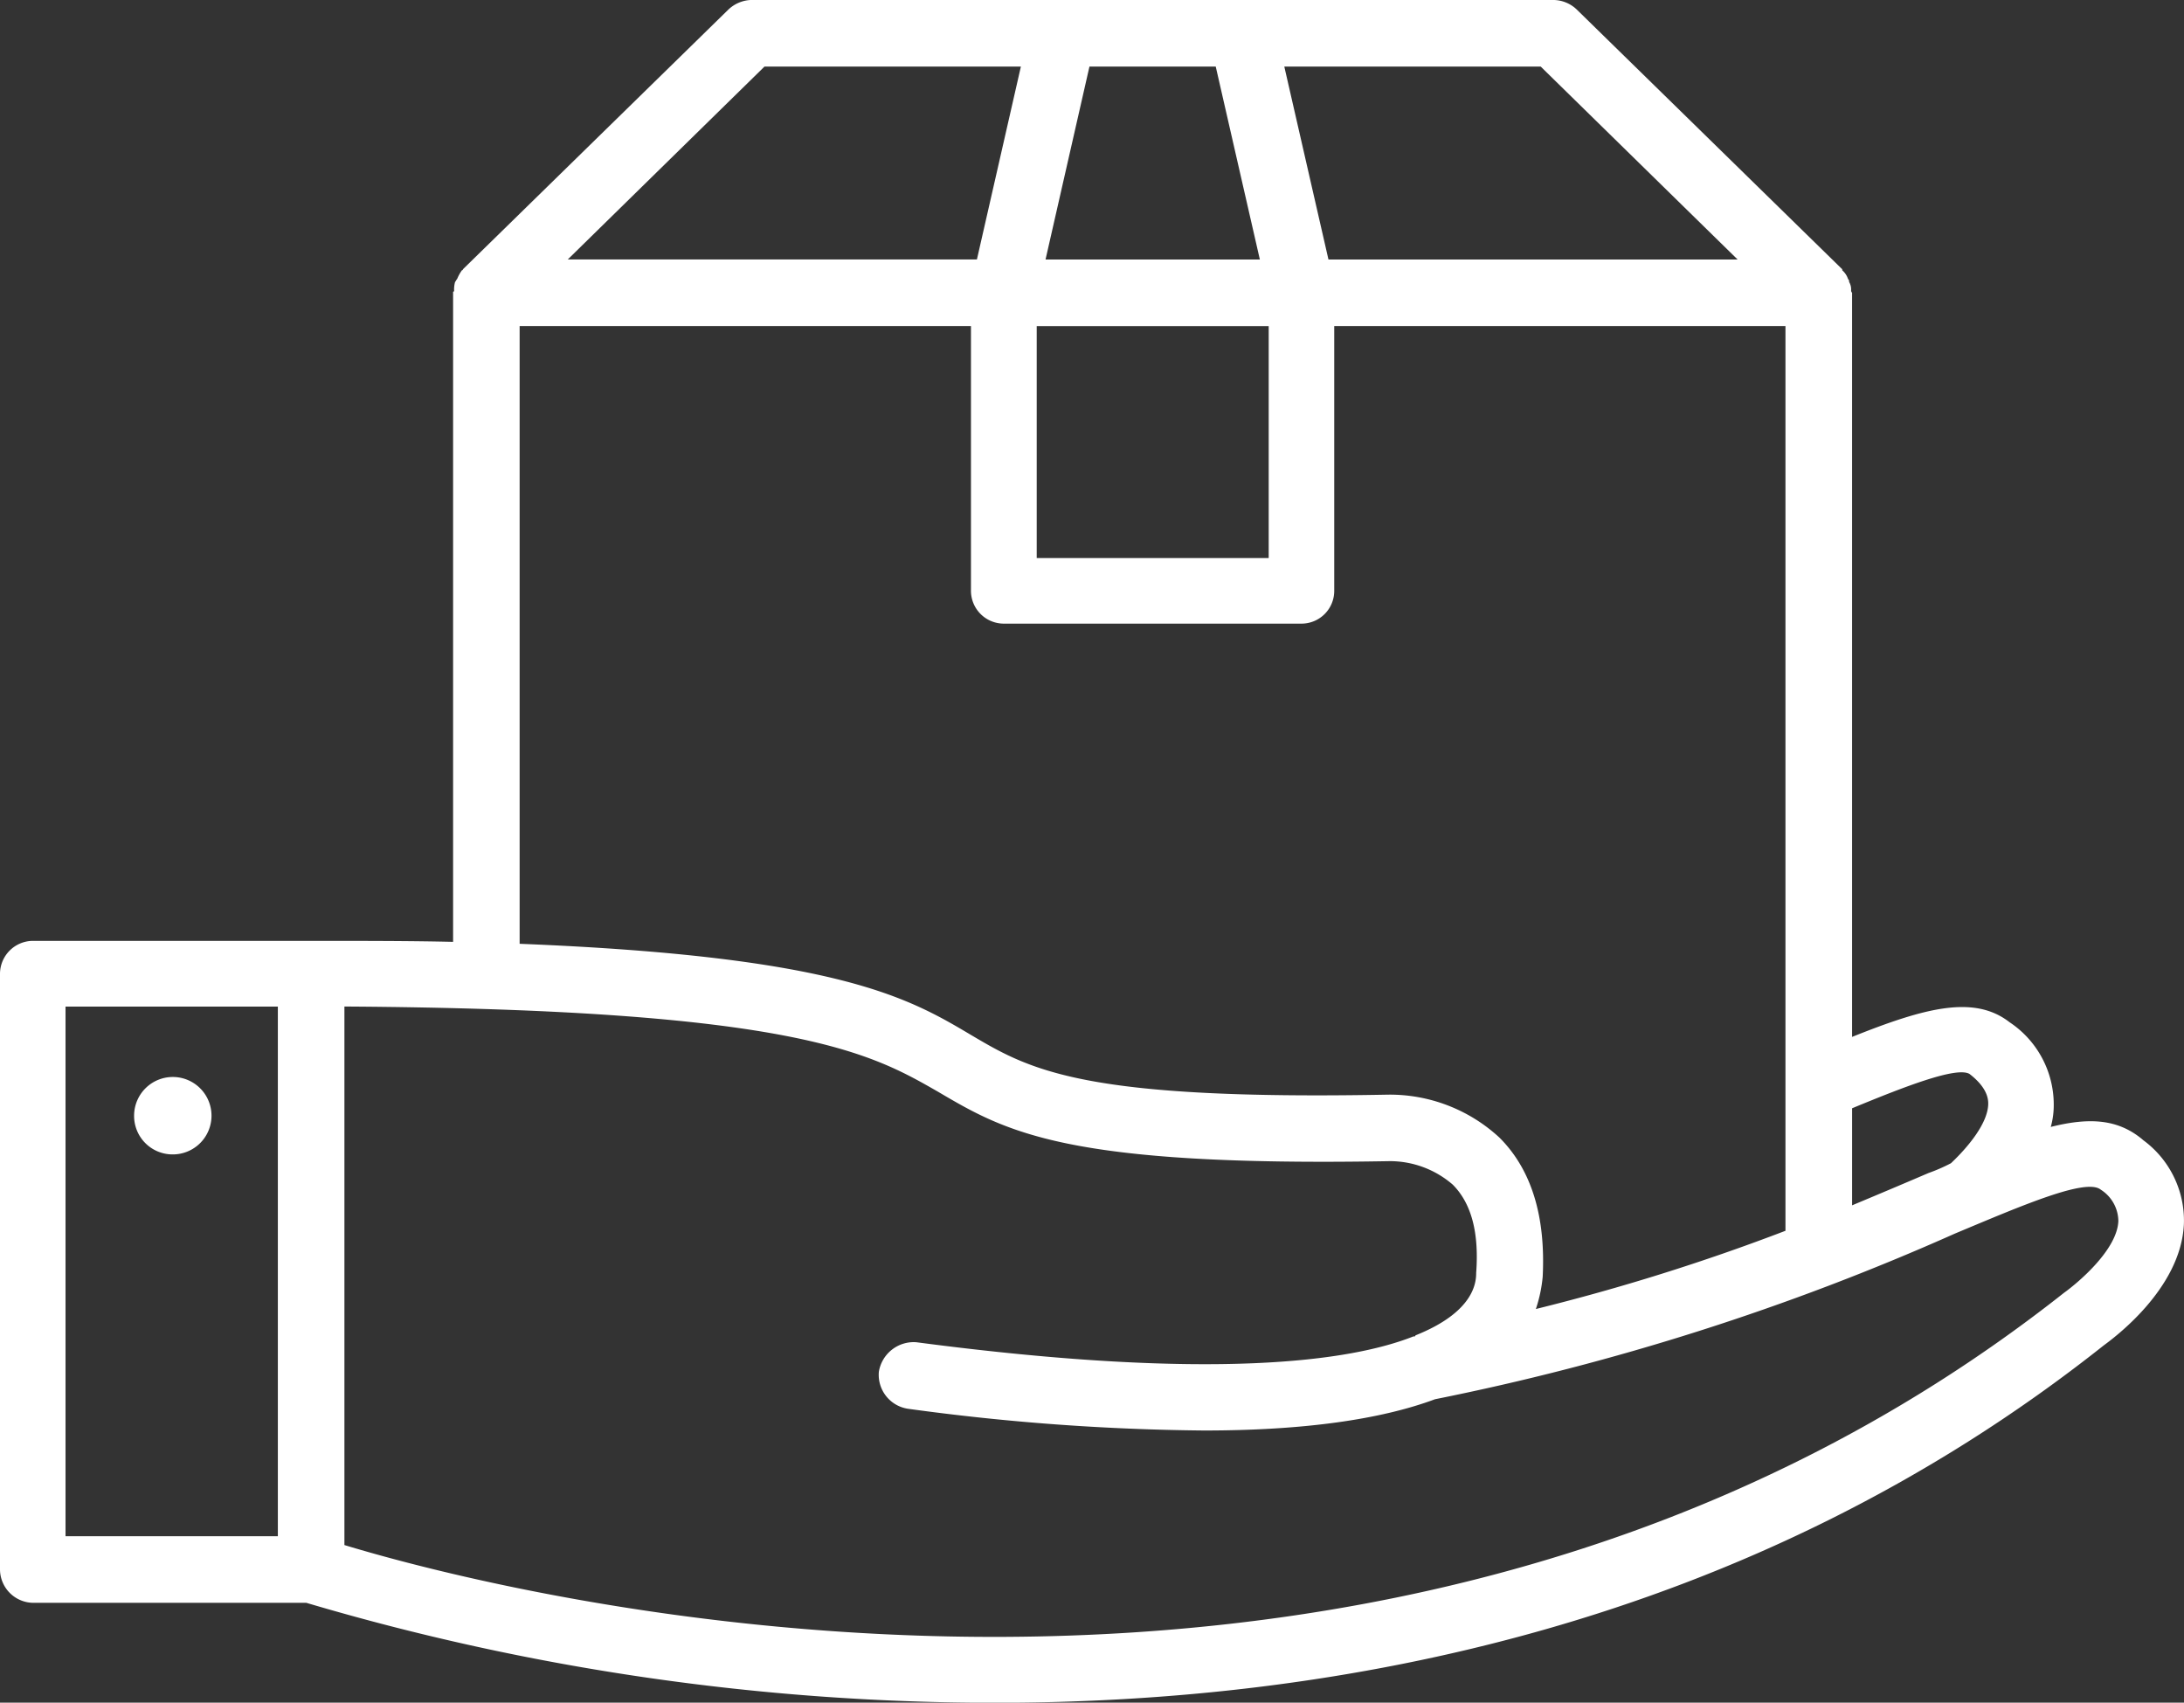 <svg xmlns="http://www.w3.org/2000/svg" xmlns:xlink="http://www.w3.org/1999/xlink" width="118.04" height="92.006" viewBox="0 0 118.04 92.006"><rect x="0" y="0" width="118.04" height="92.006" fill="#333333" stroke="none"/><defs><clipPath id="clip-path"><rect id="Rectangle_588" data-name="Rectangle 588" width="118.04" height="92.006" fill="#fff"></rect></clipPath></defs><g id="Group_2157" data-name="Group 2157" transform="translate(0)"><g id="Group_2156" data-name="Group 2156" transform="translate(0 0)" clip-path="url(#clip-path)"><path id="Path_184" data-name="Path 184" d="M115.814,61.59c-1.323-1.116-2.862-1.224-4.974-.694A4.371,4.371,0,0,0,111,59.683a5.343,5.343,0,0,0-2.384-4.442c-1.907-1.485-4.55-.8-8.516.791V15.82a.186.186,0,0,1-.053-.108.791.791,0,0,0-.108-.477.168.168,0,0,0-.055-.152,1.057,1.057,0,0,0-.314-.475v-.055L85.234.53A1.852,1.852,0,0,0,83.967,0H40.579a1.879,1.879,0,0,0-1.224.53L25.02,14.551a.054.054,0,0,1-.055.055,2.381,2.381,0,0,0-.26.475c-.053.044-.053.1-.108.152a1.5,1.5,0,0,0-.053.477.054.054,0,0,1-.055.055V50.895c-2.318-.053-4.866-.053-7.672-.053H1.8A1.788,1.788,0,0,0,0,52.64V84.812a1.816,1.816,0,0,0,1.8,1.8H16.557a130.958,130.958,0,0,0,37.243,5.4c18.366,0,40.688-4.075,59.9-19.309.424-.316,4.183-3.014,4.335-6.567a5.387,5.387,0,0,0-2.221-4.541M15.017,83.013H3.542V54.395H15.017Zm91.434-24.977c.9.694,1.008,1.278,1.008,1.593,0,1.061-1.116,2.382-2.015,3.229a9.438,9.438,0,0,1-1.215.53q-1.82.781-4.128,1.745V59.888c2.806-1.158,5.657-2.274,6.351-1.852M83.273,3.6l10.64,10.423H71.8L69.414,3.6Zm-24.391,0h6.826l2.384,10.423H56.509Zm-2.85,14.021H68.57V30.156H56.032ZM41.317,3.6H55.176L52.8,14.021H30.687ZM28.085,17.618H52.478V31.9a1.778,1.778,0,0,0,1.755,1.8H70.367a1.77,1.77,0,0,0,1.745-1.8V17.618H96.5v48.89a114.5,114.5,0,0,1-13.49,4.227,7.71,7.71,0,0,0,.369-1.745c.162-3.229-.586-5.763-2.329-7.509a8.726,8.726,0,0,0-6.026-2.329c-16.514.314-19.32-1.321-22.549-3.229C49.1,53.918,45.282,51.686,28.085,51Zm83.5,52.218C74.972,98.779,26.819,85.981,18.615,83.49v-29.1c24.393.152,28.466,2.536,32.065,4.594,3.706,2.179,6.879,4.075,24.444,3.761a5.194,5.194,0,0,1,3.392,1.268c1.008,1.008,1.43,2.59,1.268,4.767,0,.521-.108,2.114-3.284,3.381a.054.054,0,0,1-.055.055h-.053c-3.327,1.321-10.739,2.438-26.872.314A1.91,1.91,0,0,0,47.5,74.128a1.855,1.855,0,0,0,1.591,2A125.01,125.01,0,0,0,65.079,77.3c5.343,0,9.515-.586,12.483-1.69a133.352,133.352,0,0,0,28.1-8.952c3.651-1.527,7.086-3.012,7.877-2.373a2.035,2.035,0,0,1,.953,1.69c-.053,1.529-2.112,3.284-2.9,3.858" transform="translate(0 -0.001)" fill="#fff"></path><path id="Path_185" data-name="Path 185" d="M5.871,34.791a2.092,2.092,0,1,0-2.059-2.124,2.079,2.079,0,0,0,2.059,2.124" transform="translate(3.436 27.589)" fill="#fff"></path></g></g></svg>